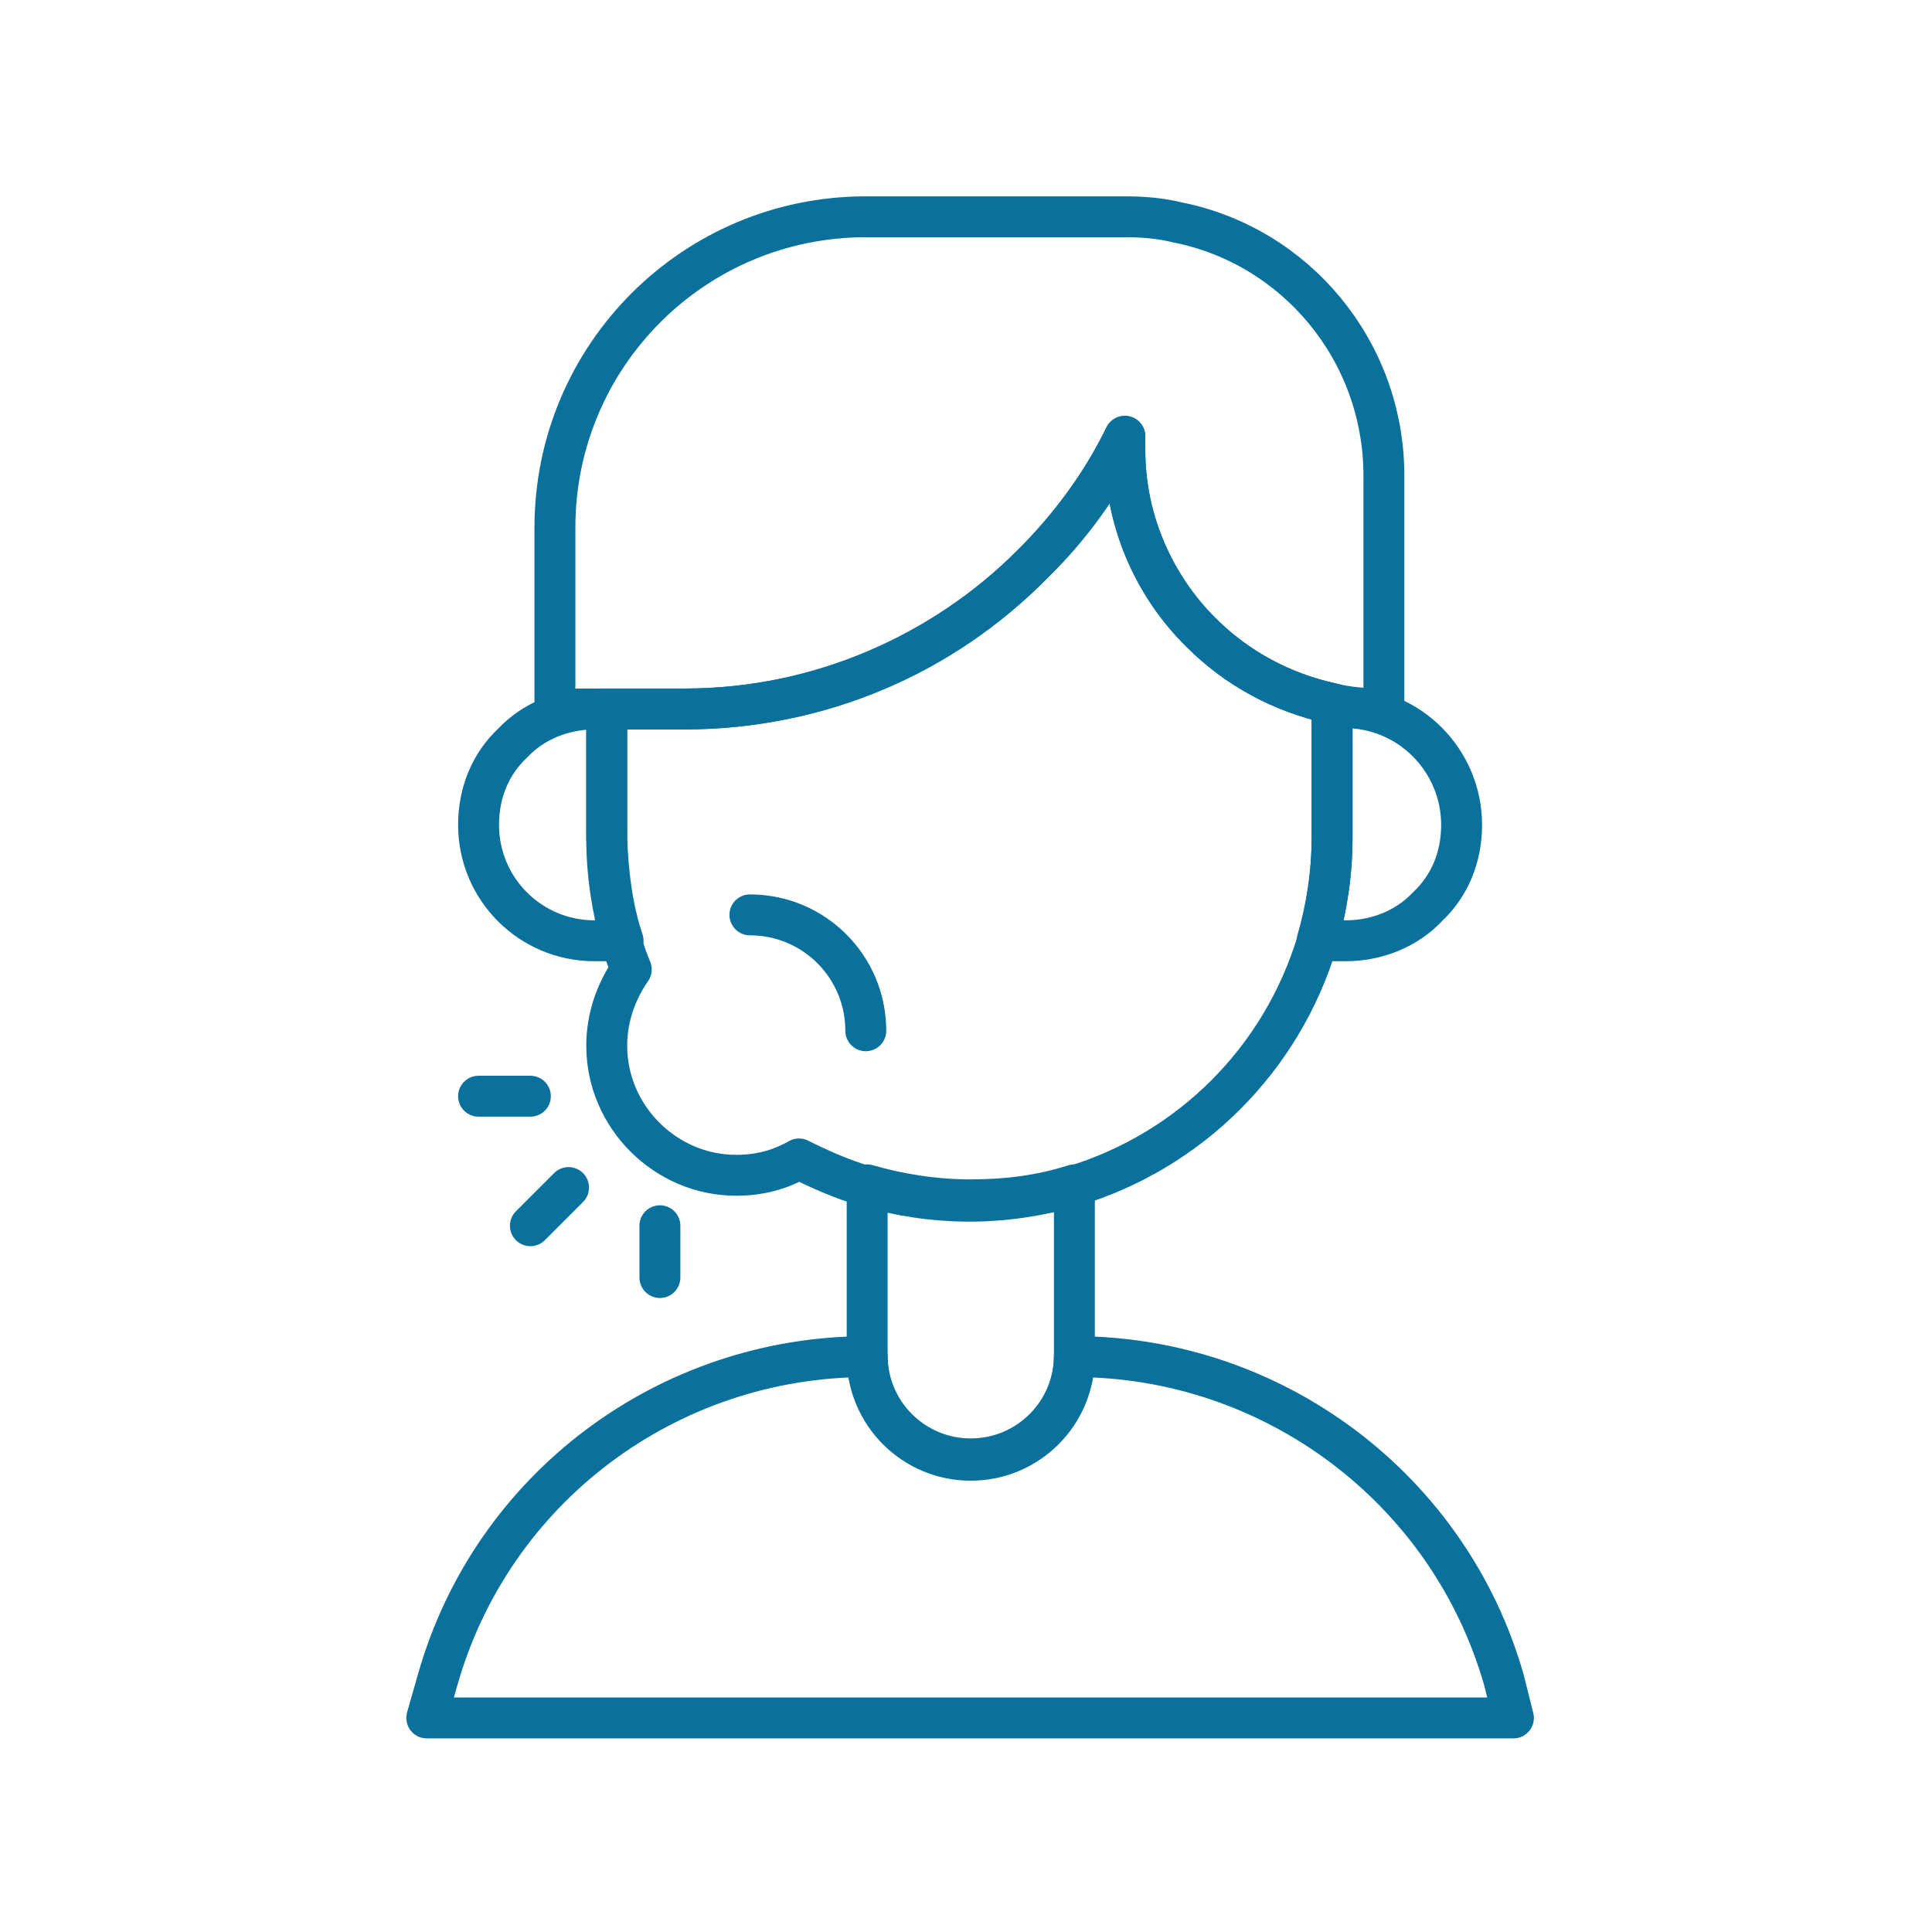 <svg xmlns="http://www.w3.org/2000/svg" xmlns:xlink="http://www.w3.org/1999/xlink" id="Calque_4" x="0px" y="0px" viewBox="0 0 141.7 141.7" style="enable-background:new 0 0 141.7 141.7;" xml:space="preserve"><style type="text/css">	.st0{fill:none;stroke:#09719C;stroke-width:3;stroke-linecap:round;stroke-linejoin:round;stroke-miterlimit:10;}</style><path class="st0" d="M111,126H31.3l0.8-2.8c4-14.1,16.9-23.7,31.5-23.7h0c0,4.2,3.4,7.6,7.6,7.6s7.6-3.4,7.6-7.6h0 c14.6,0,27.5,9.7,31.5,23.7L111,126z"></path><path class="st0" d="M78.8,86.9v12.5c0,4.2-3.4,7.6-7.6,7.6s-7.6-3.4-7.6-7.6V86.9c2.4,0.7,5,1.1,7.6,1.1S76.3,87.7,78.8,86.9z"></path><path class="st0" d="M101.5,34.9v17.1c-1.3,0-2.6-0.1-3.8-0.4c-3.7-0.8-7-2.6-9.6-5.2c-3.4-3.4-5.6-8.2-5.6-13.4v-1 c-1.7,3.5-4,6.7-6.8,9.4c-6.5,6.5-15.6,10.6-25.5,10.6h-9.5V38.7c0-12.6,10.2-22.8,22.8-22.8h19c1.3,0,2.6,0.1,3.8,0.4 C95,18,101.5,25.7,101.5,34.9z"></path><path class="st0" d="M97.7,51.6v9.9c0,2.6-0.4,5.2-1.1,7.6c-2.6,8.6-9.3,15.3-17.9,17.9c-2.4,0.7-5,1.1-7.6,1.1s-5.2-0.4-7.6-1.1 c-1.7-0.5-3.3-1.2-4.9-2c-1.4,0.8-2.9,1.2-4.6,1.2c-5.2,0-9.5-4.3-9.5-9.5c0-2.1,0.7-4,1.8-5.6c-0.3-0.7-0.5-1.3-0.7-2 c-0.7-2.4-1.1-5-1.1-7.6v-9.5h5.7c10,0,19-4,25.5-10.6c2.7-2.7,5.1-5.9,6.8-9.4v1c0,5.2,2.1,10,5.6,13.4C90.7,49,94,50.8,97.7,51.6z "></path><path class="st0" d="M45.7,69h-2.1c-4.7,0-8.5-3.8-8.5-8.5c0-2.4,0.9-4.5,2.5-6c1.5-1.6,3.7-2.5,6-2.5h0.9v9.5 C44.6,64.1,44.9,66.6,45.7,69z"></path><path class="st0" d="M107.2,60.5c0,2.4-0.9,4.5-2.5,6c-1.5,1.6-3.7,2.5-6,2.5h-2.1c0.7-2.4,1.1-5,1.1-7.6v-9.5h0.9 C103.4,51.9,107.2,55.8,107.2,60.5z"></path><line class="st0" x1="35.1" y1="80.4" x2="38.9" y2="80.4"></line><line class="st0" x1="38.9" y1="89.9" x2="41.7" y2="87.1"></line><line class="st0" x1="48.4" y1="89.9" x2="48.4" y2="93.7"></line><path class="st0" d="M55,67.1c4.7,0,8.5,3.8,8.5,8.5"></path></svg>